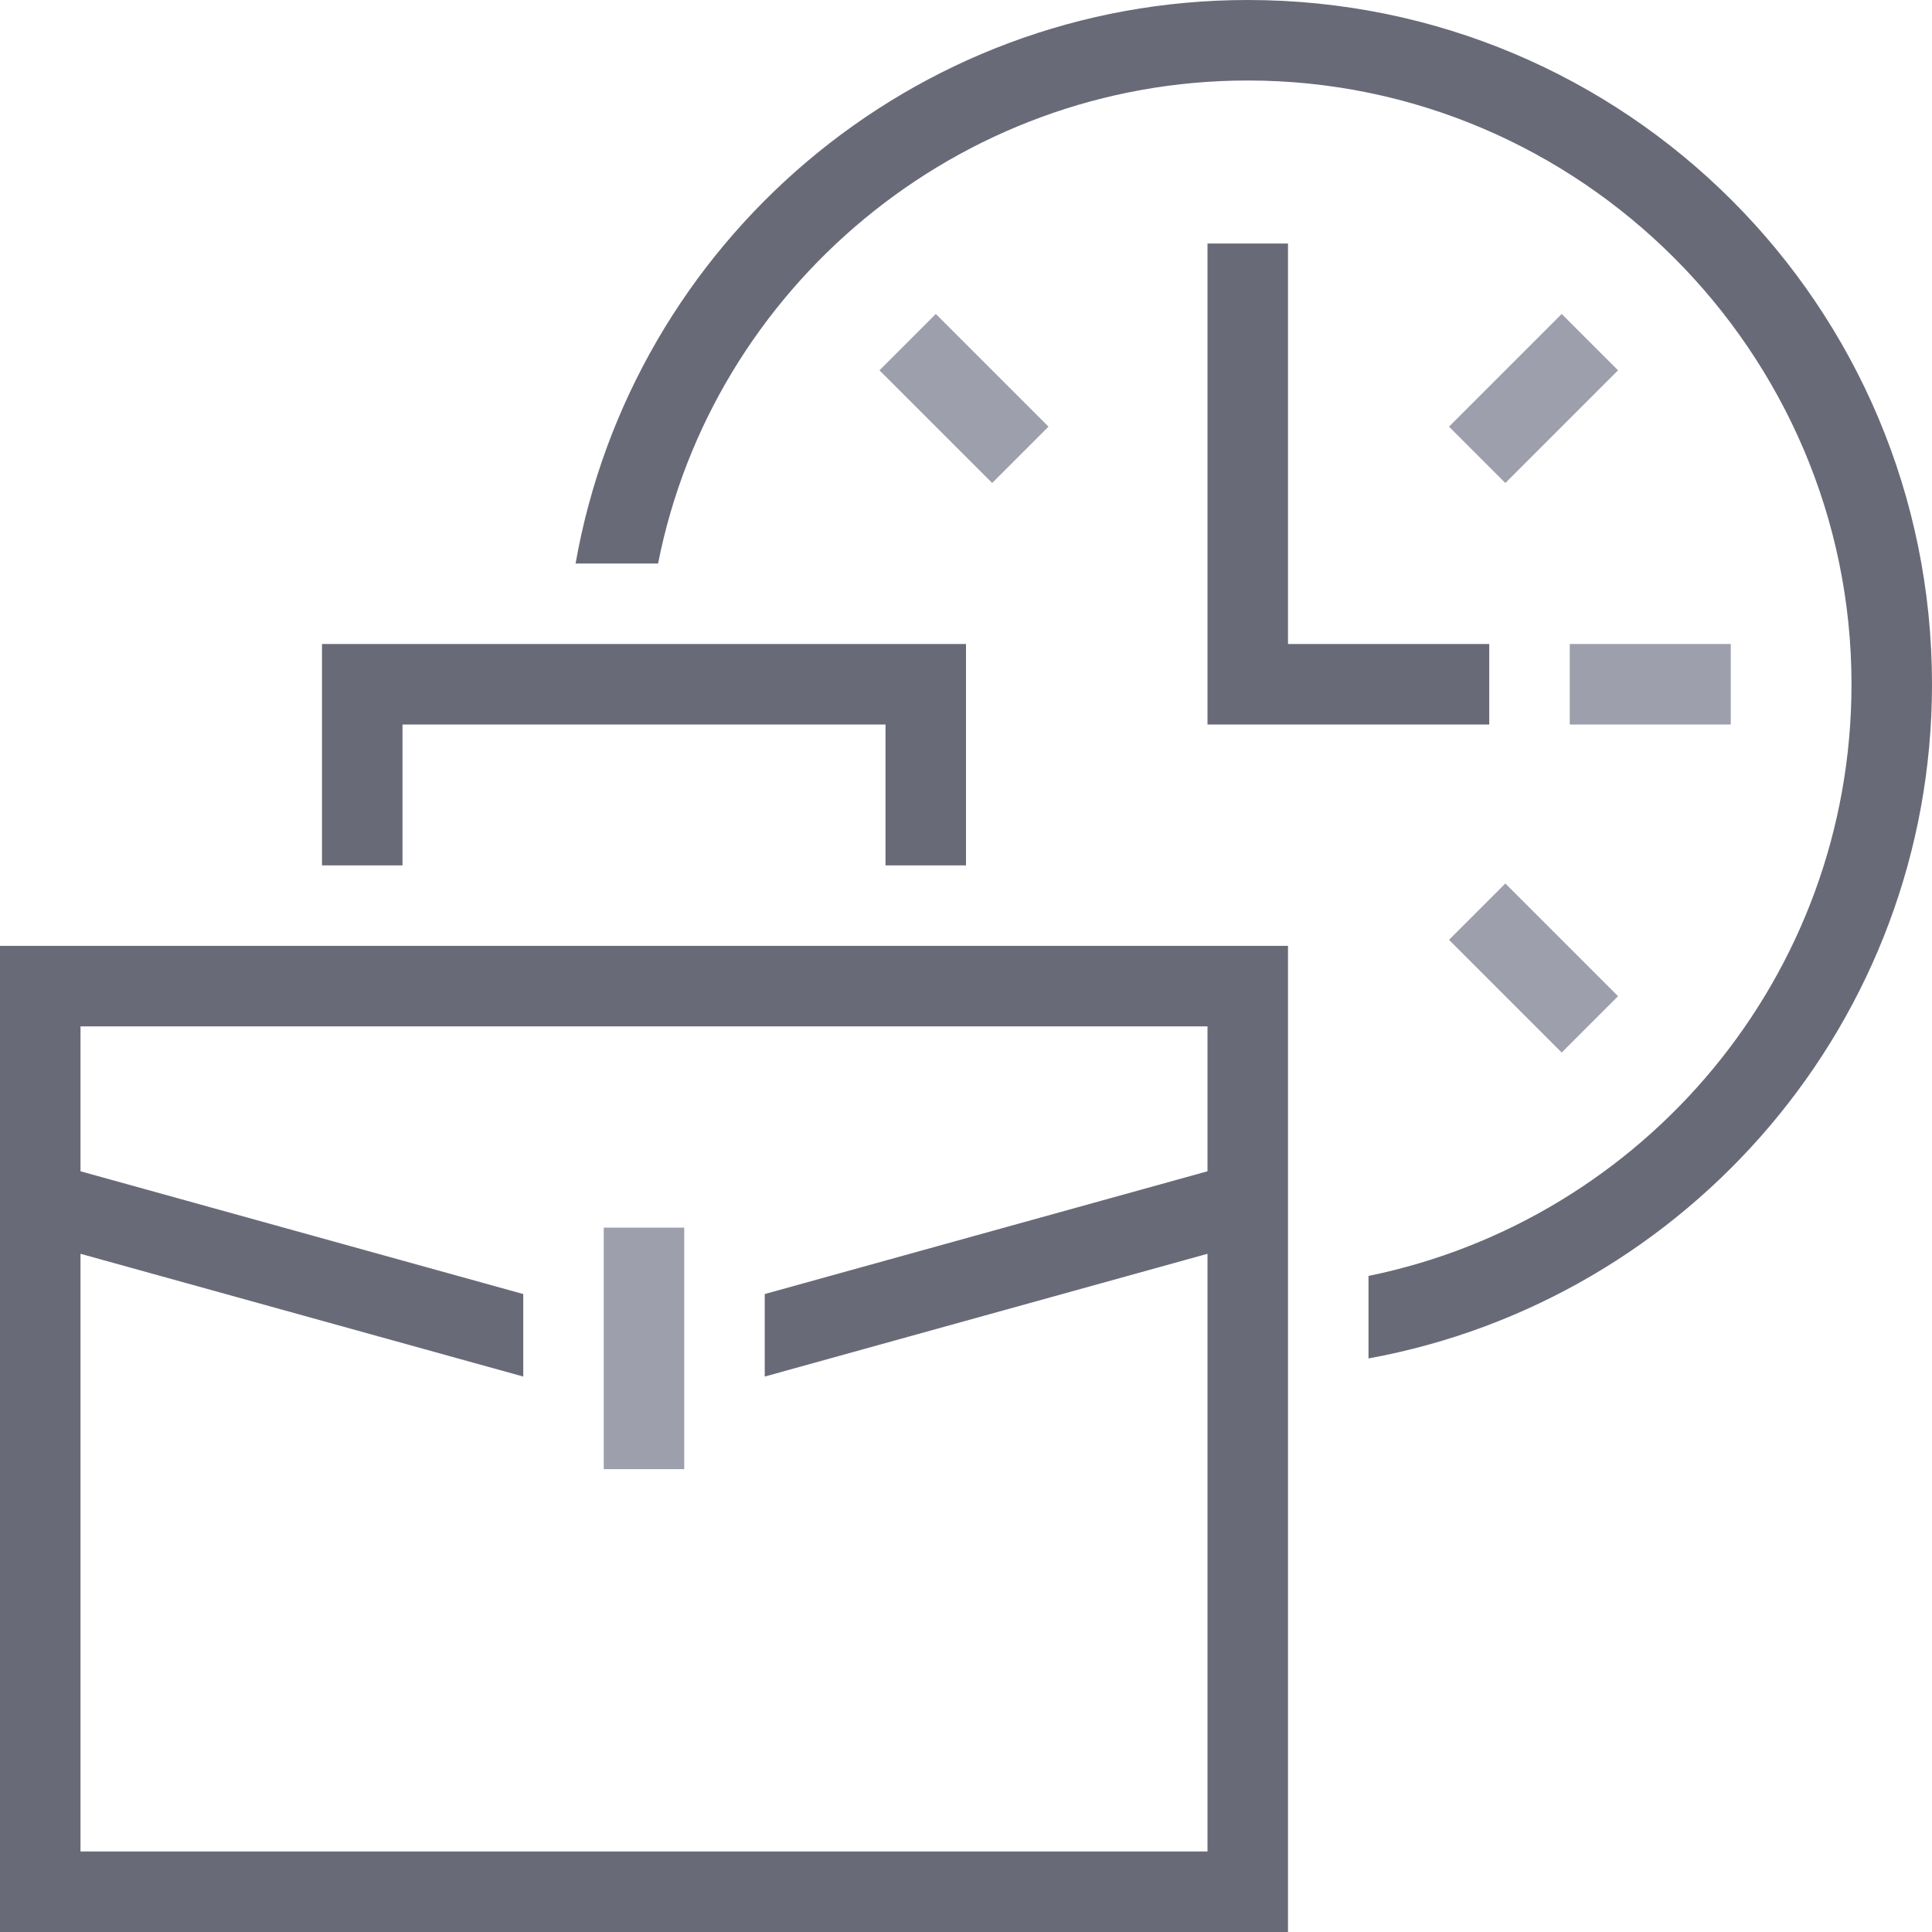 <svg width="96" height="96" viewBox="0 0 96 96" fill="none" xmlns="http://www.w3.org/2000/svg">
<path d="M46.5 15.6L43.7 18.4L49.3 24L52.1 21.2L46.5 15.6ZM77.6 15.6L72 21.2L74.8 24L80.4 18.4L77.6 15.6ZM86 32H78V36H86V32ZM74.8 43.9L72 46.7L77.6 52.3L80.4 49.5L74.8 43.9ZM34 61H30V73H34V61Z" fill="#9DA0AC"/>
<path fill-rule="evenodd" clip-rule="evenodd" d="M28.6 28C31.4 12.1 45.3 0 62 0C80.8 0 96 15.2 96 34C96 50.7 83.9 64.6 68 67.5V63.4C81.7 60.6 92 48.5 92 34C92 17.5 78.5 4 62 4C47.6 4 35.4 14.3 32.7 28H28.6ZM60 12.1V36H74V32H64V12.1H60ZM44 36H20V43H16V32H48V43H44V36ZM0 63V59V47H64V59V63V92V96H63H1H0V92V63ZM26 68.4L4 62.3V92H60V62.3L38 68.4V64.3L60 58.2V51H4V58.2L26 64.3V68.4Z" fill="#696A78"/>
</svg>
